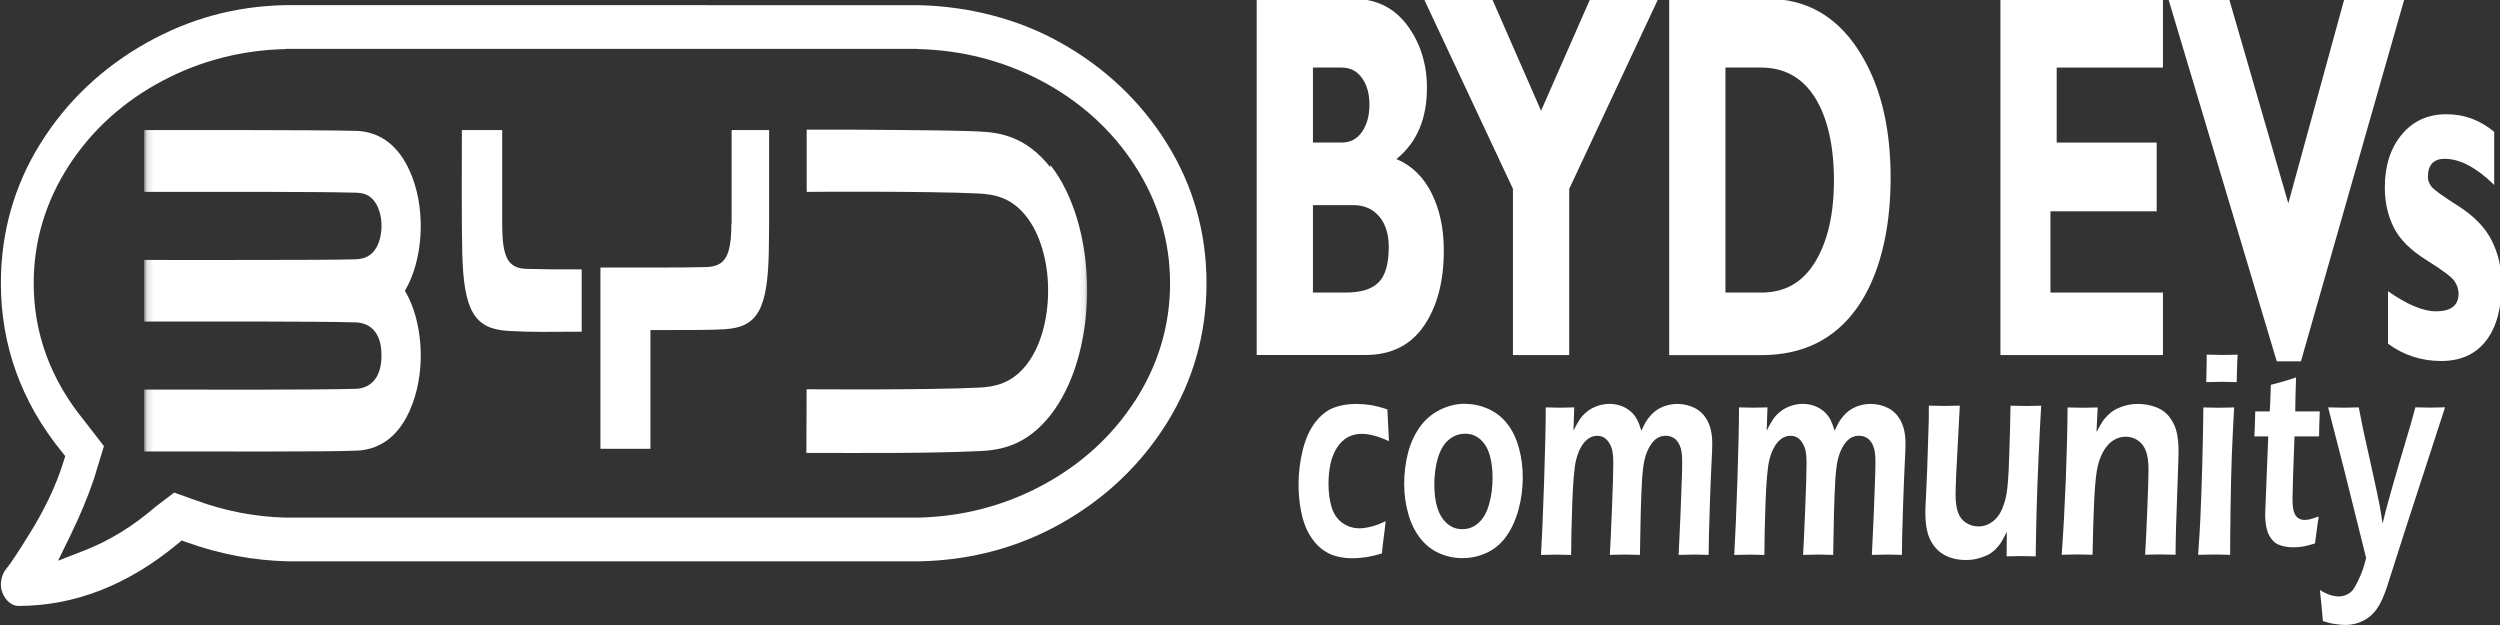 <?xml version="1.0" encoding="UTF-8"?>
<svg xmlns="http://www.w3.org/2000/svg" xmlns:xlink="http://www.w3.org/1999/xlink" id="Layer_1" width="400" height="100" version="1.1" viewBox="0 0 400 100">
  <rect x="0" y="0" width="400" height="100" fill="#333333" stroke="none"/>
  <defs>
    <style>
      .st0 {
        fill: #fff;
      }

      .st1 {
        mask: url(#mask);
      }

      .st2 {
        fill: none;
      }
    </style>
    <mask id="mask" x="23.07" y="19.95" width="150.92" height="53.94" maskUnits="userSpaceOnUse">
      <g id="b">
        <g id="use851">
          <path id="a" class="st0" d="M23.2,19.95h150.79v53.94H23.2V19.95Z"></path>
        </g>
      </g>
    </mask>
  </defs>
  <g id="Community">
    <path class="st0" d="M221.7,83.4c-.06.63-.14,1.35-.25,2.16-.11.8-.23,1.8-.35,2.99-1.61.51-3.2.77-4.76.77-.91,0-1.79-.12-2.64-.35-.84-.23-1.63-.65-2.36-1.24-.73-.59-1.37-1.38-1.92-2.35-.55-.97-.97-2.15-1.24-3.54-.28-1.38-.41-2.81-.41-4.28,0-1.95.23-3.82.68-5.61.46-1.79,1.12-3.26,2-4.39.88-1.14,1.86-1.91,2.93-2.32,1.08-.41,2.27-.61,3.59-.61.73,0,1.49.06,2.26.17.78.12,1.7.35,2.75.71l.25,5.08c-1.68-.79-3.14-1.18-4.39-1.18-.76,0-1.49.18-2.17.53-.68.36-1.27.92-1.75,1.68-.49.77-.84,1.65-1.05,2.65-.21,1-.31,2.03-.31,3.08,0,1.47.17,2.74.5,3.81.33,1.07.9,1.91,1.71,2.49.81.59,1.73.88,2.77.88.51,0,1.12-.09,1.85-.27.73-.18,1.49-.47,2.3-.87Z"></path>
    <path class="st0" d="M234.39,64.62c1.3,0,2.54.27,3.73.8,1.19.53,2.2,1.32,3.02,2.36s1.45,2.32,1.87,3.83c.42,1.51.63,3.1.63,4.76,0,1.76-.22,3.46-.66,5.1-.44,1.64-1.08,3.06-1.91,4.25-.83,1.2-1.87,2.09-3.12,2.69-1.24.59-2.57.89-3.98.89-1.31,0-2.55-.27-3.73-.8-1.18-.53-2.18-1.33-3.02-2.4-.83-1.07-1.47-2.36-1.9-3.89-.43-1.53-.65-3.13-.65-4.8s.2-3.32.59-4.87c.39-1.55,1.01-2.92,1.85-4.13.84-1.21,1.91-2.14,3.22-2.81,1.31-.66,2.66-1,4.05-1ZM234.39,69.4c-.98,0-1.85.33-2.62.99-.77.66-1.34,1.63-1.72,2.93-.38,1.3-.56,2.71-.56,4.24,0,1.34.15,2.54.46,3.59.31,1.05.81,1.9,1.52,2.55.7.65,1.53.97,2.5.97s1.85-.34,2.6-1.01,1.31-1.66,1.68-2.97c.38-1.31.56-2.75.56-4.32,0-1.28-.15-2.45-.44-3.5-.29-1.05-.78-1.89-1.47-2.53-.69-.63-1.53-.95-2.52-.95Z"></path>
    <path class="st0" d="M246.56,88.76c.16-2.63.32-6.55.5-11.78.17-5.22.26-9.16.26-11.8.96.03,1.73.05,2.33.05.69,0,1.43-.02,2.23-.05l-.13,3.73c.36-.73.69-1.32.99-1.77.3-.46.68-.88,1.16-1.26.47-.39,1.03-.69,1.66-.92.64-.22,1.29-.34,1.97-.34.51,0,1,.07,1.47.2.47.13.9.32,1.29.56.39.24.72.51,1,.82.28.31.51.65.7,1.03.19.38.4.94.63,1.68.25-.54.48-.99.68-1.36.21-.36.49-.74.84-1.12.35-.39.74-.71,1.17-.97.43-.26.91-.47,1.44-.61.53-.15,1.09-.22,1.66-.22.98,0,1.9.22,2.77.66.87.44,1.55,1.14,2.04,2.09s.74,2.13.74,3.54c0,.74-.04,1.83-.12,3.27-.08,1.44-.17,3.78-.28,7.04-.11,3.25-.17,5.77-.18,7.55-.82-.03-1.55-.05-2.18-.05-.74,0-1.62.02-2.62.05.1-1.99.2-4.08.29-6.26l.2-5.31c.06-1.34.08-2.48.08-3.41,0-1.1-.13-1.94-.38-2.51-.25-.57-.57-.97-.96-1.21-.39-.24-.83-.36-1.31-.36s-.97.13-1.38.4c-.41.26-.79.69-1.15,1.28-.35.59-.63,1.28-.82,2.06-.19.78-.33,1.88-.42,3.3-.09,1.41-.16,3.27-.22,5.58l-.12,6.44c-.94-.03-1.71-.05-2.33-.05s-1.45.02-2.49.05c.08-1.19.19-3.62.34-7.3.15-3.68.22-6.16.22-7.44,0-.68-.04-1.26-.12-1.73-.08-.47-.24-.92-.48-1.34-.24-.42-.53-.74-.85-.94-.33-.2-.7-.3-1.13-.3-.79,0-1.48.36-2.08,1.07-.6.71-1.03,1.66-1.31,2.85-.28,1.19-.48,3.5-.6,6.94-.12,3.44-.18,6.17-.18,8.2-1.03-.03-1.81-.05-2.34-.05-.6,0-1.42.02-2.48.05Z"></path>
    <path class="st0" d="M277.48,88.76c.16-2.63.32-6.55.5-11.78.17-5.22.26-9.16.26-11.8.96.03,1.73.05,2.33.05.69,0,1.43-.02,2.23-.05l-.13,3.73c.36-.73.69-1.32.99-1.77.3-.46.68-.88,1.16-1.26.47-.39,1.03-.69,1.66-.92.64-.22,1.29-.34,1.97-.34.51,0,1,.07,1.47.2.47.13.9.32,1.29.56.39.24.72.51,1,.82.28.31.51.65.7,1.03.19.38.4.94.63,1.68.25-.54.48-.99.68-1.36.21-.36.49-.74.84-1.12.35-.39.74-.71,1.17-.97.43-.26.91-.47,1.44-.61.53-.15,1.09-.22,1.66-.22.98,0,1.9.22,2.77.66.87.44,1.55,1.14,2.04,2.09s.74,2.13.74,3.54c0,.74-.04,1.83-.12,3.27-.08,1.44-.17,3.78-.28,7.04-.11,3.25-.17,5.77-.18,7.55-.82-.03-1.55-.05-2.18-.05-.74,0-1.62.02-2.62.05.1-1.99.2-4.08.29-6.26l.2-5.31c.06-1.34.08-2.48.08-3.41,0-1.1-.13-1.94-.38-2.51-.25-.57-.57-.97-.96-1.21-.39-.24-.83-.36-1.31-.36s-.97.13-1.38.4c-.41.26-.79.69-1.15,1.28-.35.59-.63,1.28-.82,2.06-.19.78-.33,1.88-.42,3.3-.09,1.41-.16,3.27-.22,5.58l-.12,6.44c-.94-.03-1.71-.05-2.33-.05s-1.45.02-2.49.05c.08-1.19.19-3.62.34-7.3.15-3.68.22-6.16.22-7.44,0-.68-.04-1.26-.12-1.73-.08-.47-.24-.92-.48-1.34-.24-.42-.53-.74-.85-.94-.33-.2-.7-.3-1.13-.3-.79,0-1.48.36-2.08,1.07-.6.71-1.03,1.66-1.31,2.85-.28,1.19-.48,3.5-.6,6.94-.12,3.44-.18,6.17-.18,8.2-1.03-.03-1.81-.05-2.34-.05-.6,0-1.42.02-2.48.05Z"></path>
    <path class="st0" d="M325.72,89.02c-1.02-.03-1.79-.05-2.34-.05-.68,0-1.45.02-2.32.05l.03-3.94c-.32.66-.61,1.2-.85,1.6s-.56.8-.95,1.19c-.39.39-.82.7-1.28.93-.46.23-.99.42-1.58.57-.59.15-1.22.23-1.89.23-1.29,0-2.41-.26-3.37-.77-.96-.51-1.71-1.29-2.27-2.34-.56-1.04-.84-2.54-.84-4.48v-.5l.28-6.12.26-8.07c.01-.65.02-1.45.02-2.42,1.09.03,1.95.05,2.57.05.66,0,1.45-.02,2.38-.05l-.57,10.82c-.04.84-.06,1.55-.08,2.12-.02.58-.03.99-.03,1.25,0,1.14.12,2.08.37,2.83.25.75.68,1.32,1.3,1.72.62.4,1.28.59,1.98.59s1.3-.17,1.9-.52c.54-.32,1-.76,1.39-1.33.39-.57.71-1.34.98-2.3.2-.7.35-1.66.45-2.89.08-.87.16-2.36.22-4.48.1-2.56.16-5.16.2-7.8,1.14.03,2.01.05,2.61.05.68,0,1.45-.02,2.3-.05-.14,2.26-.28,5.09-.43,8.48-.15,3.39-.25,6.19-.31,8.4-.06,2.21-.1,4.62-.14,7.25Z"></path>
    <path class="st0" d="M329.87,88.76c.26-3.51.47-7.45.65-11.82.17-4.37.27-8.29.29-11.75,1.04.03,1.87.05,2.49.05.73,0,1.51-.02,2.33-.05l-.19,3.94c.35-.68.66-1.22.92-1.62.26-.4.6-.8,1.01-1.18.41-.39.85-.7,1.32-.93.47-.23.99-.42,1.57-.56.58-.14,1.19-.21,1.82-.21,1,0,1.96.17,2.88.52.92.35,1.66.9,2.22,1.66.56.76.94,1.58,1.12,2.48.18.9.27,1.85.27,2.85,0,.42-.02,1.08-.05,1.99l-.35,10.13c-.04,1.41-.07,2.91-.08,4.5-.89-.03-1.65-.05-2.28-.05-.86,0-1.72.02-2.59.05.09-1.34.2-3.69.34-7.04.14-3.35.2-5.56.2-6.64,0-1.22-.14-2.2-.42-2.94s-.72-1.31-1.31-1.69c-.59-.39-1.23-.58-1.92-.58s-1.31.18-1.89.53c-.59.36-1.09.87-1.52,1.55-.45.7-.8,1.55-1.05,2.57-.26,1.08-.45,2.87-.57,5.36-.11,2.21-.2,5.17-.27,8.88-.87-.03-1.65-.05-2.35-.05s-1.57.02-2.59.05Z"></path>
    <path class="st0" d="M351.7,88.76c.17-2.32.29-4.26.36-5.82.11-2.47.21-5.32.3-8.55.09-3.23.15-6.3.18-9.2,1.1.03,1.92.05,2.47.05.5,0,1.32-.02,2.45-.05-.15,2.69-.27,5.25-.37,7.7-.09,2.44-.16,5.24-.2,8.39-.04,3.15-.07,5.65-.07,7.49-1.03-.03-1.85-.05-2.47-.05-.59,0-1.47.02-2.66.05ZM353,61.14c.04-1.59.07-2.81.07-3.66v-.74c1.02.03,1.86.05,2.5.05.88,0,1.7-.02,2.45-.05-.03.39-.06.83-.07,1.32l-.08,3.08c-.86-.03-1.64-.05-2.37-.05s-1.55.02-2.5.05Z"></path>
    <path class="st0" d="M370.99,82.63c-.12.78-.32,2.22-.59,4.32-.86.27-1.54.44-2.04.51-.49.07-.96.11-1.39.11-.95,0-1.78-.15-2.48-.46-.22-.1-.43-.23-.61-.4-.64-.59-1.05-1.34-1.24-2.24-.14-.67-.21-1.37-.21-2.09,0-.18,0-.43.02-.74.01-.31.05-1.31.12-3.01l.35-8.81h-2.22c.05-.84.1-2.2.14-4h2.32c.06-.9.12-2.29.18-4.25l1.82-.49c.38-.1,1.12-.33,2.21-.7-.07,1.91-.12,3.69-.13,5.44h3.92c-.07,1.83-.11,3.19-.11,4h-3.93c-.22,5.75-.32,9.07-.32,9.98s.07,1.55.21,2.03c.14.48.36.83.67,1.04.31.21.64.32.99.32.26,0,.53-.03.81-.08.28-.06.78-.21,1.49-.47Z"></path>
    <path class="st0" d="M371.67,99.4c-.2-2.32-.37-3.99-.49-5.01,1.08.7,2.1,1.04,3.06,1.04.29,0,.59-.05.9-.15.3-.1.59-.24.85-.43.17-.12.34-.3.52-.53.17-.23.41-.66.72-1.27.3-.62.57-1.23.79-1.83.18-.52.37-1.17.56-1.95l-3.51-14.09-2.57-10c1.18.03,2.03.05,2.55.05.6,0,1.38-.02,2.35-.05.24,1.28.46,2.4.66,3.34l1.61,7.28c.5,2.24.85,3.93,1.07,5.05.14.74.29,1.72.47,2.94.34-1.41.63-2.55.88-3.43.44-1.61,1.05-3.76,1.84-6.45l1.64-5.54c.29-.99.59-2.06.89-3.2,1.01.03,1.79.05,2.32.05.48,0,1.3-.02,2.43-.05l-6.5,19.99-2.82,8.83c-.39,1.14-.77,2.03-1.13,2.66-.29.54-.61,1-.96,1.39-.34.37-.7.68-1.08.93-.48.31-1.01.56-1.57.74-.64.19-1.29.28-1.94.28-.37,0-.89-.05-1.55-.14-.66-.09-1.31-.25-1.94-.46Z"></path>
  </g>
  <g>
    <path class="st0" d="M201.07-.19h15.42c3.68,0,6.56,1.41,8.67,4.24,2.1,2.83,3.15,6.17,3.15,10.03,0,4.95-1.63,8.74-4.88,11.37,2.45,1.03,4.33,2.86,5.63,5.47,1.3,2.61,1.95,5.66,1.95,9.15,0,4.95-1.06,8.98-3.19,12.08-2.13,3.1-5.26,4.65-9.39,4.65h-17.36V-.19ZM210.07,10.81v12h4.57c1.41,0,2.5-.57,3.29-1.73.79-1.15,1.18-2.59,1.18-4.33s-.39-3.13-1.18-4.25c-.79-1.12-1.88-1.69-3.29-1.69h-4.57ZM210.07,32.81v14h5.2c2.46,0,4.23-.54,5.31-1.63,1.08-1.09,1.62-2.98,1.62-5.66,0-2.06-.51-3.7-1.54-4.9-1.03-1.2-2.4-1.8-4.11-1.8h-6.48Z"></path>
    <path class="st0" d="M242.07,56.81v-26.6L227.82-.19h10.91l7.84,17.91L254.44-.19h10.88l-14.25,30.42v26.58h-9Z"></path>
    <path class="st0" d="M267.07-.19h15.72c6.08,0,10.88,2.66,14.41,7.98,3.53,5.32,5.3,12.19,5.3,20.63s-1.79,15.78-5.37,20.83c-3.58,5.05-8.69,7.57-15.33,7.57h-14.73V-.19ZM276.07,10.81v36h5.78c3.75,0,6.62-1.65,8.6-4.94,1.99-3.3,2.98-7.64,2.98-13.04s-1.01-9.99-3.02-13.2-4.9-4.82-8.67-4.82h-5.68Z"></path>
    <path class="st0" d="M346.07,46.81v10h-26V-.19h26v11h-17v12h16v11h-17v13h18Z"></path>
    <path class="st0" d="M384.71-.19l-16.56,58h-3.87L346.93-.19h9.72l9.48,32.72L375.1-.19h9.61Z"></path>
    <path class="st0" d="M399.07,21.11v8.48c-2.85-2.79-5.49-4.18-7.92-4.18-1.79,0-2.69.98-2.69,2.93,0,.51.19,1.01.57,1.51.38.5,1.82,1.54,4.34,3.14,2.51,1.6,4.29,3.45,5.33,5.54,1.04,2.09,1.56,4.39,1.56,6.88,0,3.94-.84,6.99-2.51,9.13-1.68,2.15-4.07,3.22-7.17,3.22s-6.02-.92-8.5-2.77v-8.4c3.05,2.14,5.61,3.22,7.67,3.22,2.41,0,3.62-.94,3.62-2.81,0-.72-.22-1.4-.67-2.05-.45-.64-1.94-1.76-4.49-3.35-2.55-1.59-4.29-3.34-5.23-5.25-.94-1.9-1.41-4.02-1.41-6.36,0-3.46.9-6.28,2.7-8.45,1.8-2.17,4.18-3.26,7.13-3.26s5.39.94,7.67,2.81Z"></path>
  </g>
  <g>
    <path class="st2" d="M181.84,26.5c-3.71-5.74-8.81-10.34-15.15-13.67-6.02-3.16-12.6-4.84-19.58-4.99l-.05-.93v.91H46v.03c-6.97.16-13.55,1.84-19.57,4.99-6.35,3.33-11.44,7.93-15.16,13.67-3.73,5.77-5.62,12.11-5.62,18.83,0,7.97,2.69,15.33,8.01,21.87l3.23,4.17-1.63,5.34c-.99,2.89-2.24,5.89-3.72,8.92l-.79,1.61-1.2,2.47,2.56-1,1.67-.65c3.97-1.55,7.78-3.9,11.34-6.97l3.01-2.29,3.47,1.24c4.66,1.72,9.5,2.66,14.4,2.77h101.11c6.97-.15,13.56-1.83,19.58-4.99,6.35-3.33,11.44-7.93,15.15-13.67,3.73-5.78,5.62-12.11,5.62-18.83s-1.89-13.06-5.62-18.83Z"></path>
    <path class="st0" d="M186.74,23c-4.2-6.76-9.95-12.2-17.08-16.19-6.74-3.77-14.56-5.78-22.59-5.98h0s-101.36-.01-101.36-.01c-8.14.16-15.36,2.18-22.19,5.99-7.13,3.99-12.88,9.43-17.08,16.19C2.26,29.73.14,37.23.14,45.31c0,9.92,3.26,18.97,9.7,26.92l.24.29.36.45-.17.55-.11.35c-1.19,3.84-3.11,7.88-5.72,11.99-1.74,2.8-2.85,4.46-3.49,5.22-.36.42-.61,1-.75,1.73-.13.72-.07,1.37.19,2.03.27.68.64,1.19,1.16,1.59.45.35.89.52,1.39.52,8.93,0,17.46-3.31,25.35-9.83l.31-.25.47-.39.57.2.37.13c5.27,1.88,10.67,2.88,16.05,3h0s101.05,0,101.05,0c8.14-.16,15.72-2.18,22.54-5.99,7.13-3.99,12.88-9.44,17.08-16.19,4.18-6.73,6.31-14.23,6.31-22.31s-2.12-15.59-6.31-22.32ZM181.58,64.16c-3.71,5.74-8.81,10.34-15.15,13.67-6.02,3.16-12.6,4.84-19.58,4.99H45.74c-4.9-.12-9.74-1.05-14.4-2.77l-3.47-1.24-3.01,2.29c-3.55,3.08-7.37,5.42-11.34,6.97l-1.67.65-2.56,1,1.2-2.47.79-1.61c1.48-3.04,2.73-6.04,3.72-8.92l1.63-5.34-3.23-4.17c-5.32-6.54-8.01-13.9-8.01-21.87,0-6.72,1.89-13.06,5.62-18.83,3.71-5.74,8.81-10.34,15.16-13.67,6.02-3.16,12.6-4.84,19.57-4.99v-.03s101.07,0,101.07,0h0l.05.03c6.97.16,13.56,1.84,19.58,4.99,6.35,3.33,11.44,7.93,15.15,13.67,3.73,5.77,5.62,12.11,5.62,18.83s-1.89,13.05-5.62,18.83Z"></path>
  </g>
  <g id="g858">
    <g class="st1">
      <g id="g856">
        <path id="path854" class="st0" d="M57.08,20.94c-2.35-.08-12.54-.13-18.49-.13h-15.53v9.89c12.5,0,27.33-.05,33.83.13,1.16.03,2.31.23,3.22,1.67.86,1.34,1.15,3.44.77,5.27-.61,2.95-2.31,3.67-3.99,3.72-2.58.08-9.64.1-14.92.1-12.95.03-7.34,0-18.91,0v9.86c12.5,0,27.36-.05,33.83.13,2.02.05,4.15,1.28,4.15,5.29s-2.13,5.29-4.15,5.34c-6.45.18-21.33.13-33.83.13v9.89c12.54,0,28.95.08,34.01-.13,2.67-.1,6.63-1.31,8.92-7.47,2.16-5.78,1.64-13.31-1.2-18.11,2.84-4.83,3.36-12.36,1.2-18.11-2.31-6.16-6.25-7.35-8.92-7.47ZM156.62,21.03c-3.34-.13-8.4-.21-12.85-.23-10.87-.08-4.34-.05-14.7-.05v9.95s19.08-.15,27.5.26c2.48.13,5.13.59,7.52,3.52,2.26,2.77,3.61,7.22,3.61,12s-1.3,9.22-3.57,12.02c-2.39,2.93-5.05,3.39-7.52,3.52-8.42.41-27.55.26-27.55.26l-.04,10.19c11.11,0,19.09.08,27.58-.29,3.4-.13,7.59-.83,11.46-5.74,3.67-4.65,5.88-11.96,5.88-20.02s-2.22-15.36-5.88-20.02v.38c-3.85-4.91-8.05-5.61-11.45-5.74ZM80.35,36.07c-.01-4.78,0-10.43,0-15.26h-6.45c0,4.88-.06,14.8.06,19.6.22,9.3,1.93,12.2,7.29,12.53,3.73.23,6.67.15,11.82.13v-9.97c-4.12,0-5.8,0-8.84-.08-2.93-.1-3.86-1.8-3.87-6.96ZM104.67,42.81c3.11,0,6.92-.03,8.35-.08,3.02-.1,3.98-1.78,4-6.92h.04v-15h6v14.88c-.01,1.73-.03,3.31-.05,4.56-.2,9.3-1.81,12.13-7.12,12.43-1.73.13-6.32.13-10,.13h-1.82v19h-8v-29h8.61Z"></path>
      </g>
    </g>
  </g>
</svg>
